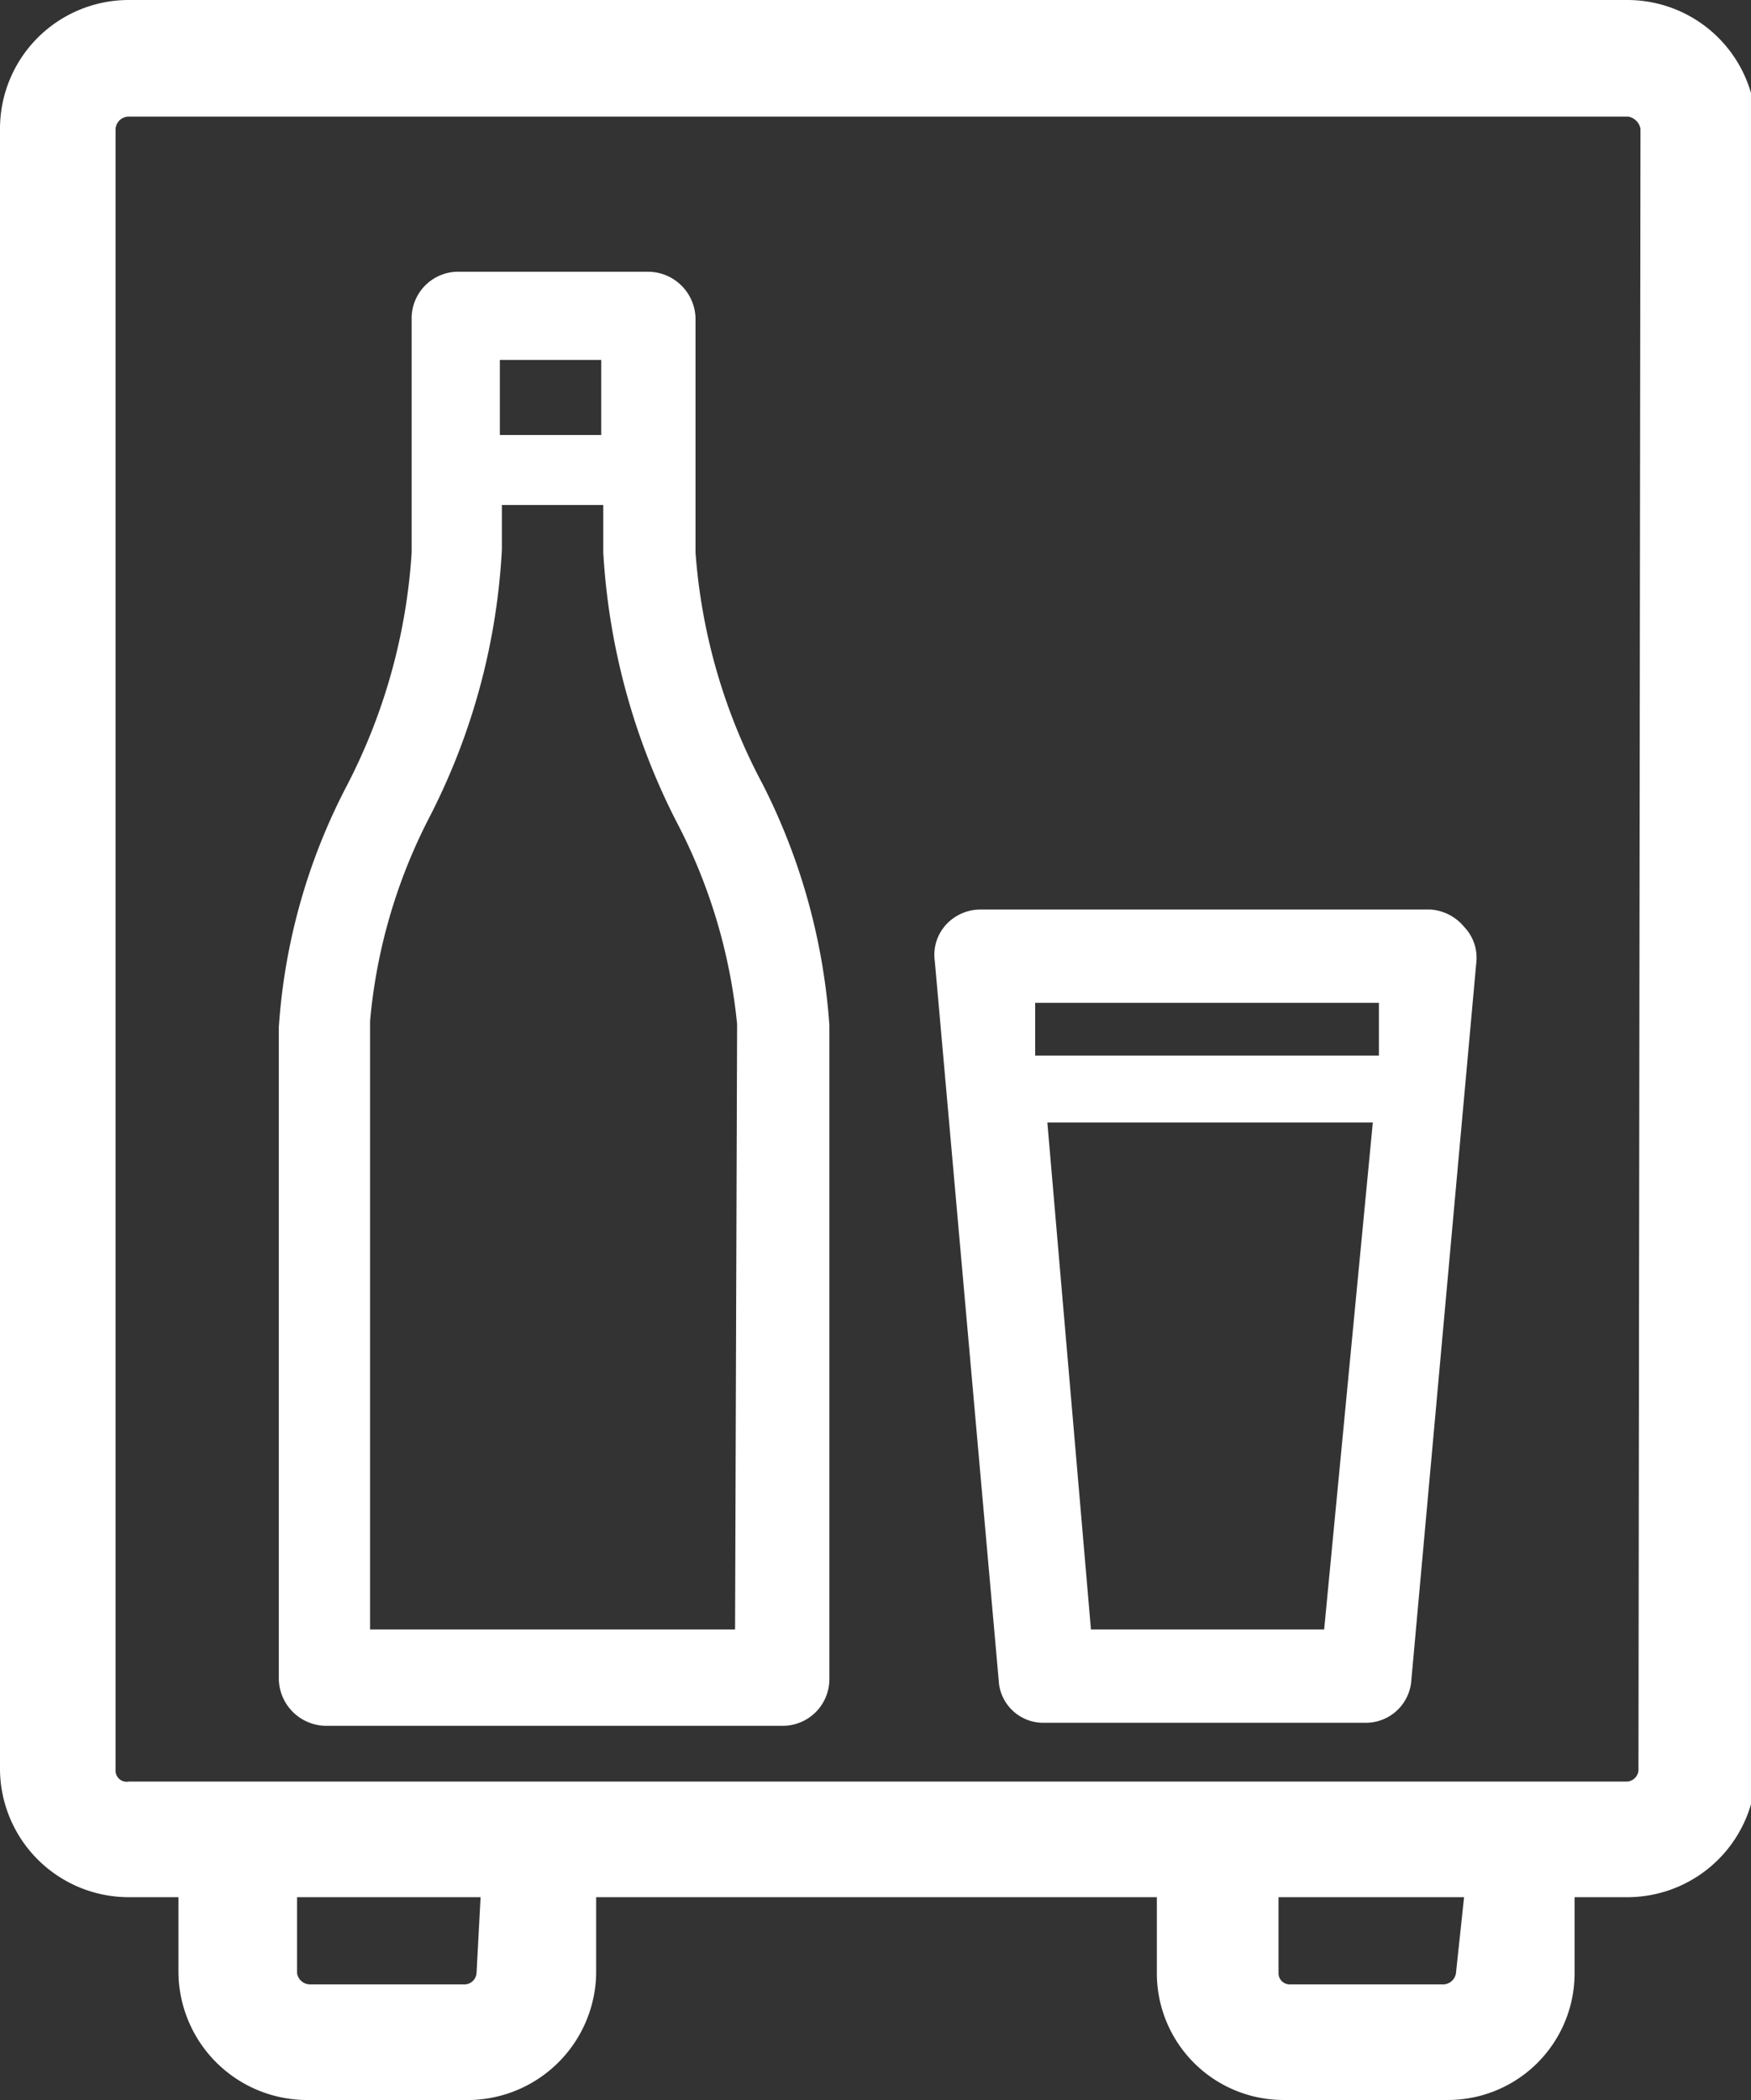<svg id="Layer_1" data-name="Layer 1" xmlns="http://www.w3.org/2000/svg" width="17.27" height="20.71" viewBox="0 0 17.27 20.71">
  <rect x="0" y="0" width="17.27" height="20.71" fill="#333333" stroke="none"/>
  <defs>
    <style>
      .cls-1 {
        fill: #fff;
      }
    </style>
  </defs>
  <path class="cls-1" d="M22,3.65H7.21A1.27,1.27,0,0,0,5.94,4.92V21.11a1.27,1.27,0,0,0,1.27,1.25H7.7v.74A1.27,1.27,0,0,0,9,24.36h1.59a1.27,1.27,0,0,0,1.23-1.25v-.75h5.53v.74a1.25,1.25,0,0,0,1.26,1.26h1.6a1.25,1.25,0,0,0,1.26-1.26v-.74H22a1.27,1.27,0,0,0,1.26-1.27V4.92A1.27,1.27,0,0,0,22,3.65ZM10.64,23.11a.12.12,0,0,1-.12.11H9a.13.13,0,0,1-.13-.11v-.75h1.81Zm9.66,0a.13.13,0,0,1-.12.11H18.66a.11.11,0,0,1-.11-.11v-.75h1.83Zm1.8-2a.12.12,0,0,1-.12.11H7.21a.11.11,0,0,1-.13-.1h0V4.92a.13.13,0,0,1,.13-.12H22a.15.15,0,0,1,.12.12Z" transform="translate(-5.94 -3.65)"/>
  <path class="cls-1" d="M12.8,9.1V6.8a.47.47,0,0,0-.46-.47h-1.9A.46.46,0,0,0,10,6.8h0V9.1a5.78,5.78,0,0,1-.64,2.3,6,6,0,0,0-.67,2.38v6.43a.47.47,0,0,0,.46.46h4.51a.46.46,0,0,0,.46-.46h0V13.76a6.18,6.18,0,0,0-.66-2.38A5.73,5.73,0,0,1,12.8,9.1Zm-.93-1.9v.74h-1V7.2Zm1.32,12.52H9.59v-6a5.41,5.41,0,0,1,.58-2,6.51,6.51,0,0,0,.72-2.65V8.63h1V9.1a6.67,6.67,0,0,0,.72,2.65,5.44,5.44,0,0,1,.6,2Z" transform="translate(-5.94 -3.65)"/>
  <path class="cls-1" d="M20.05,12.62H15.6a.46.46,0,0,0-.33.15.44.44,0,0,0-.11.36l.63,7.09a.44.44,0,0,0,.45.42H19.4a.45.45,0,0,0,.46-.42l.64-7.07a.44.44,0,0,0-.12-.36A.47.47,0,0,0,20.05,12.62Zm-.51.92v.52H16.15v-.52ZM19,19.72H16.7l-.43-5h3.21Z" transform="translate(-5.94 -3.65)"/>
</svg>

